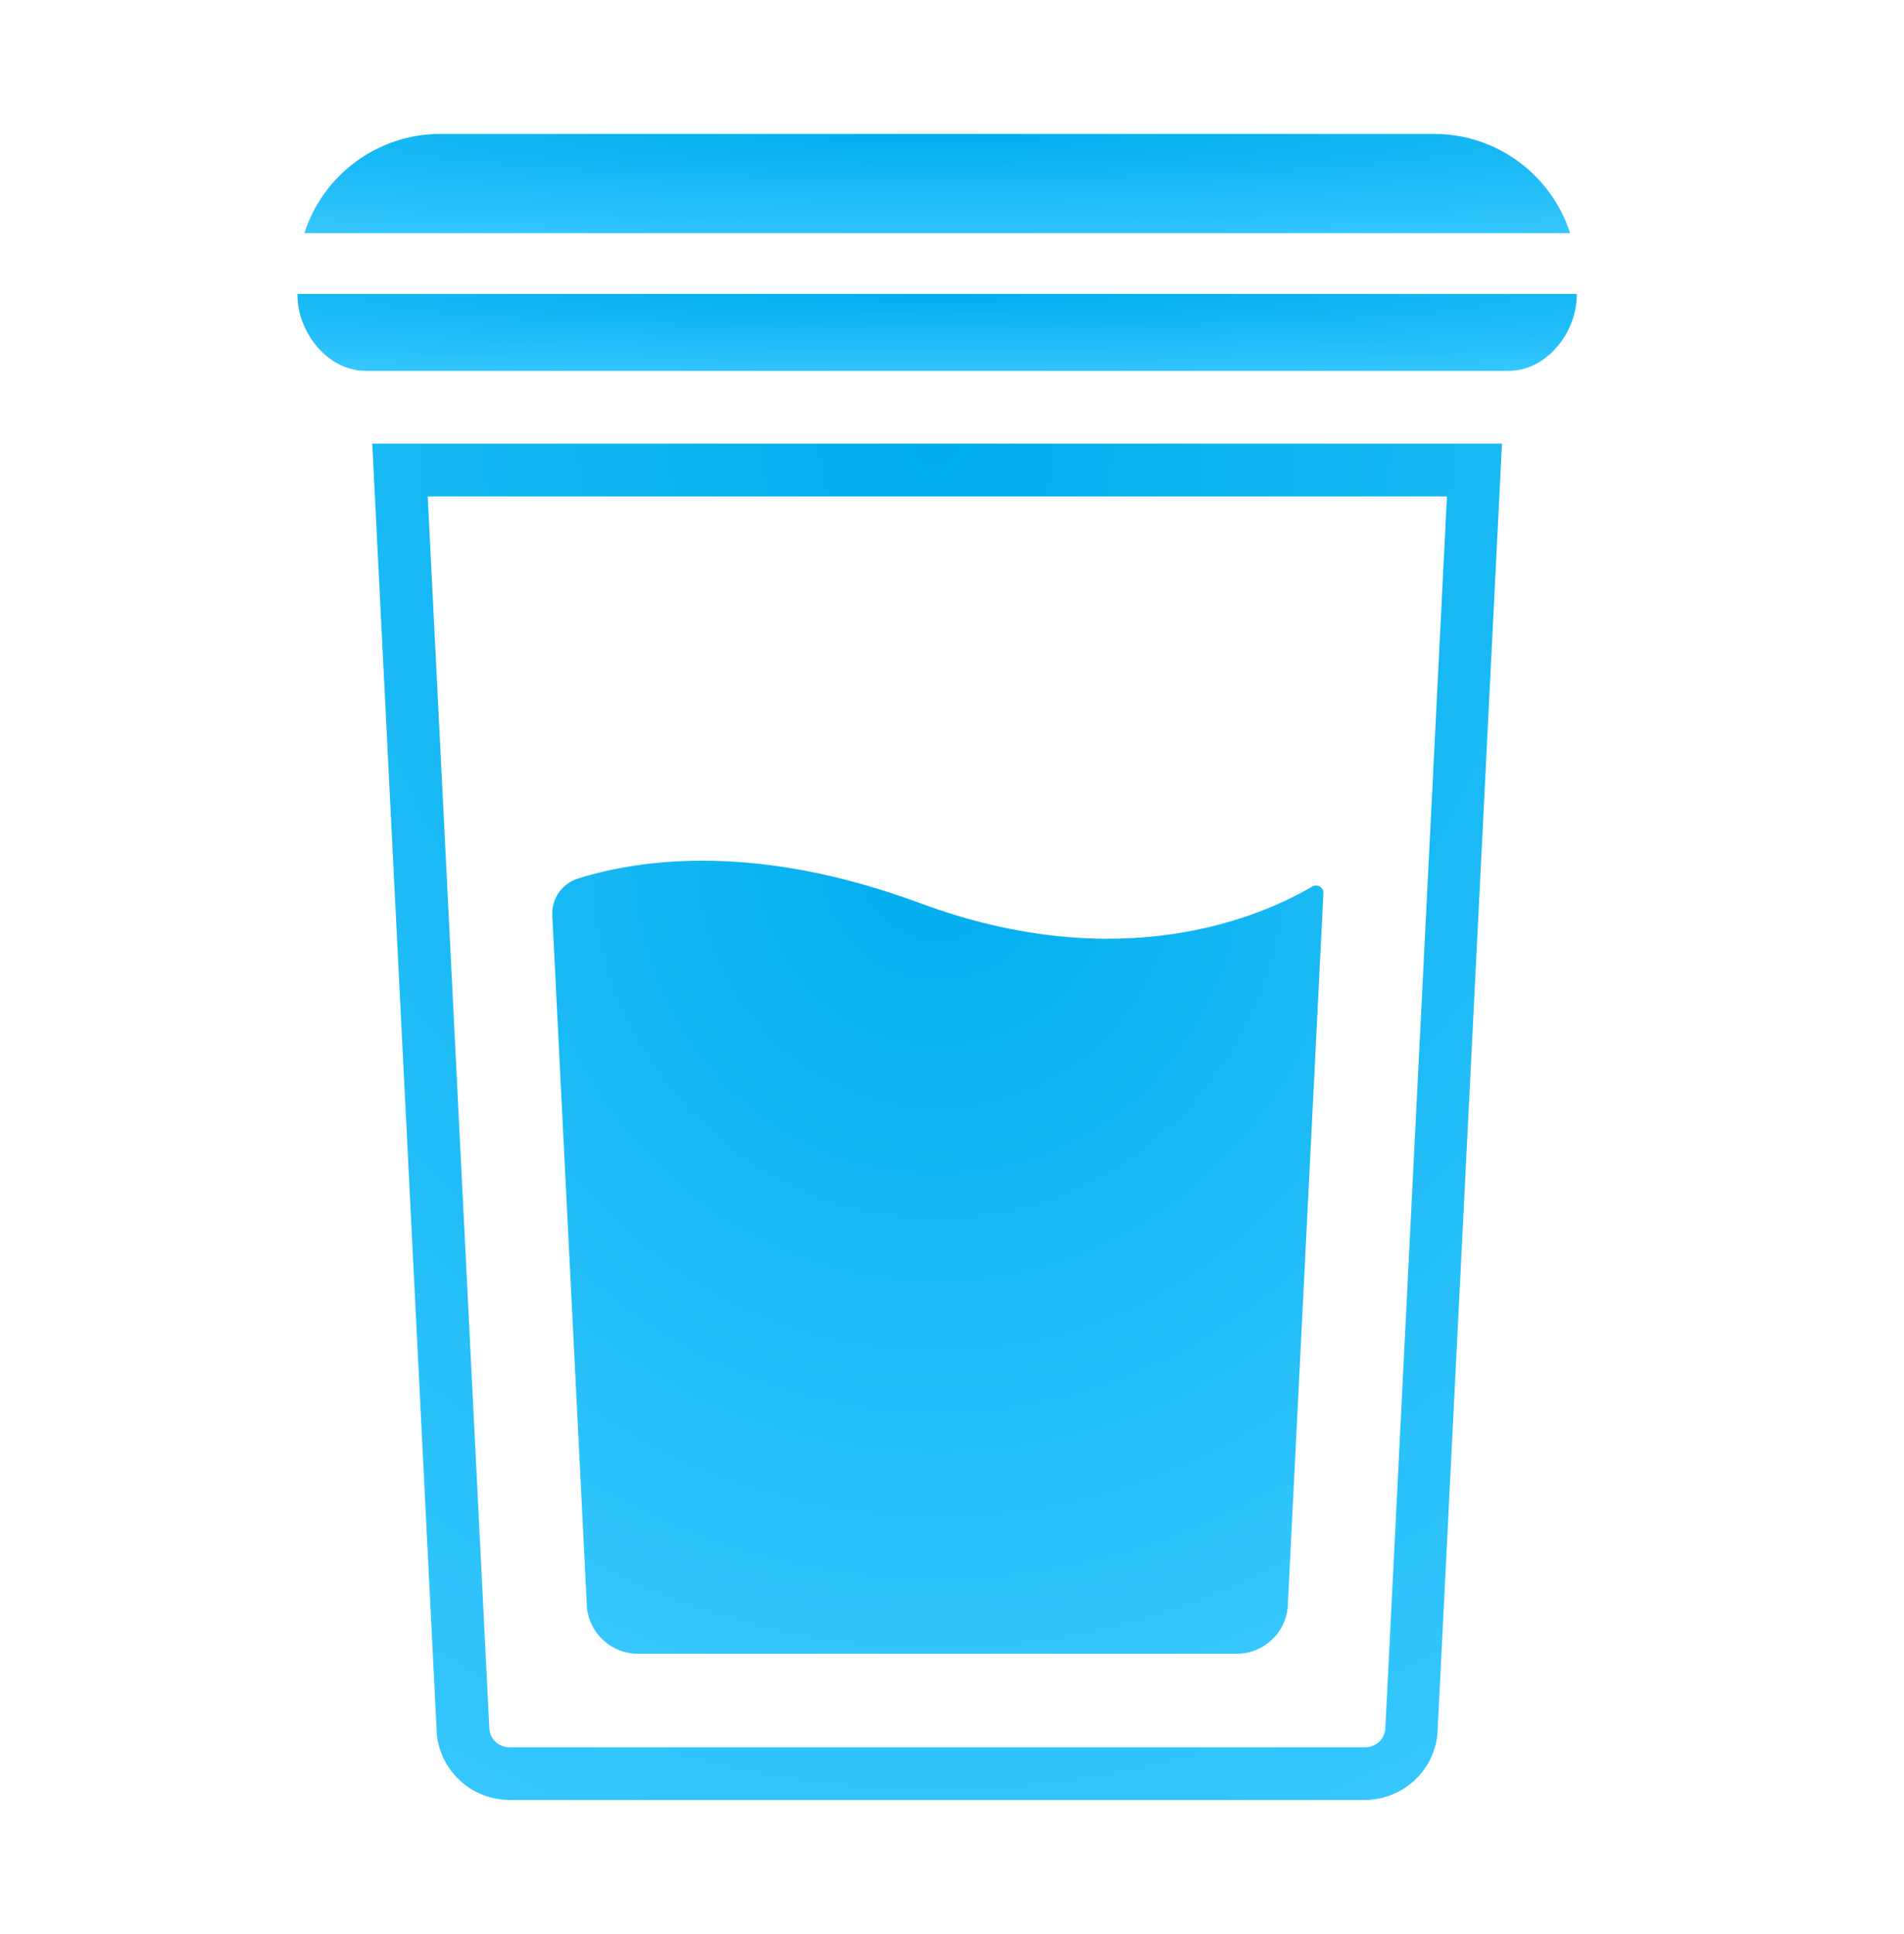 <svg width="64" height="65" viewBox="0 0 64 65" fill="none" xmlns="http://www.w3.org/2000/svg">
<g clip-path="url(#clip0)">
<path fill-rule="evenodd" clip-rule="evenodd" d="M12.513 14.909L14.684 58.305C14.823 59.553 15.878 60.493 17.134 60.493H45.866C47.122 60.493 48.176 59.553 48.316 58.305L50.487 14.909H12.513ZM14.377 16.685L16.45 58.131C16.471 58.305 16.555 58.452 16.673 58.556C16.792 58.661 16.953 58.723 17.141 58.723H45.873C46.054 58.723 46.222 58.661 46.341 58.556C46.459 58.452 46.536 58.305 46.564 58.131L48.637 16.685H14.377Z" fill="url(#paint0_radial)"/>
<path d="M53 9.92V9.878H10V9.92C10 11.181 11.026 12.463 12.283 12.463H50.717C51.981 12.463 53 11.181 53 9.92Z" fill="url(#paint1_radial)"/>
<path d="M48.197 4.5H14.81C12.667 4.5 10.852 5.9 10.23 7.837H52.777C52.155 5.9 50.34 4.5 48.197 4.5Z" fill="url(#paint2_radial)"/>
<path d="M18.565 30.786L19.731 54.049C19.829 54.919 20.569 55.581 21.448 55.581H41.566C42.446 55.581 43.185 54.919 43.283 54.049L44.484 30.027C44.491 29.929 44.442 29.846 44.365 29.797C44.281 29.748 44.191 29.748 44.107 29.797C42.32 30.842 37.636 32.841 30.928 30.354C25.476 28.334 21.595 28.856 19.452 29.518C18.886 29.692 18.53 30.201 18.565 30.786Z" fill="url(#paint3_radial)"/>
</g>
<defs>
<radialGradient id="paint0_radial" cx="0" cy="0" r="1" gradientUnits="userSpaceOnUse" gradientTransform="translate(31.5 14.909) rotate(90) scale(53.794 44.813)">
<stop stop-color="#00ADEE"/>
<stop offset="1" stop-color="#3AC9FF"/>
</radialGradient>
<radialGradient id="paint1_radial" cx="0" cy="0" r="1" gradientUnits="userSpaceOnUse" gradientTransform="translate(31.5 9.878) rotate(90) scale(3.05 50.744)">
<stop stop-color="#00ADEE"/>
<stop offset="1" stop-color="#3AC9FF"/>
</radialGradient>
<radialGradient id="paint2_radial" cx="0" cy="0" r="1" gradientUnits="userSpaceOnUse" gradientTransform="translate(31.503 4.5) rotate(90) scale(3.938 50.209)">
<stop stop-color="#00ADEE"/>
<stop offset="1" stop-color="#3AC9FF"/>
</radialGradient>
<radialGradient id="paint3_radial" cx="0" cy="0" r="1" gradientUnits="userSpaceOnUse" gradientTransform="translate(31.524 28.927) rotate(90) scale(31.455 30.59)">
<stop stop-color="#00ADEE"/>
<stop offset="1" stop-color="#3AC9FF"/>
</radialGradient>
<clipPath id="clip0">
<rect width="43" height="56" fill="white" transform="translate(10 4.5)"/>
</clipPath>
</defs>
</svg>
